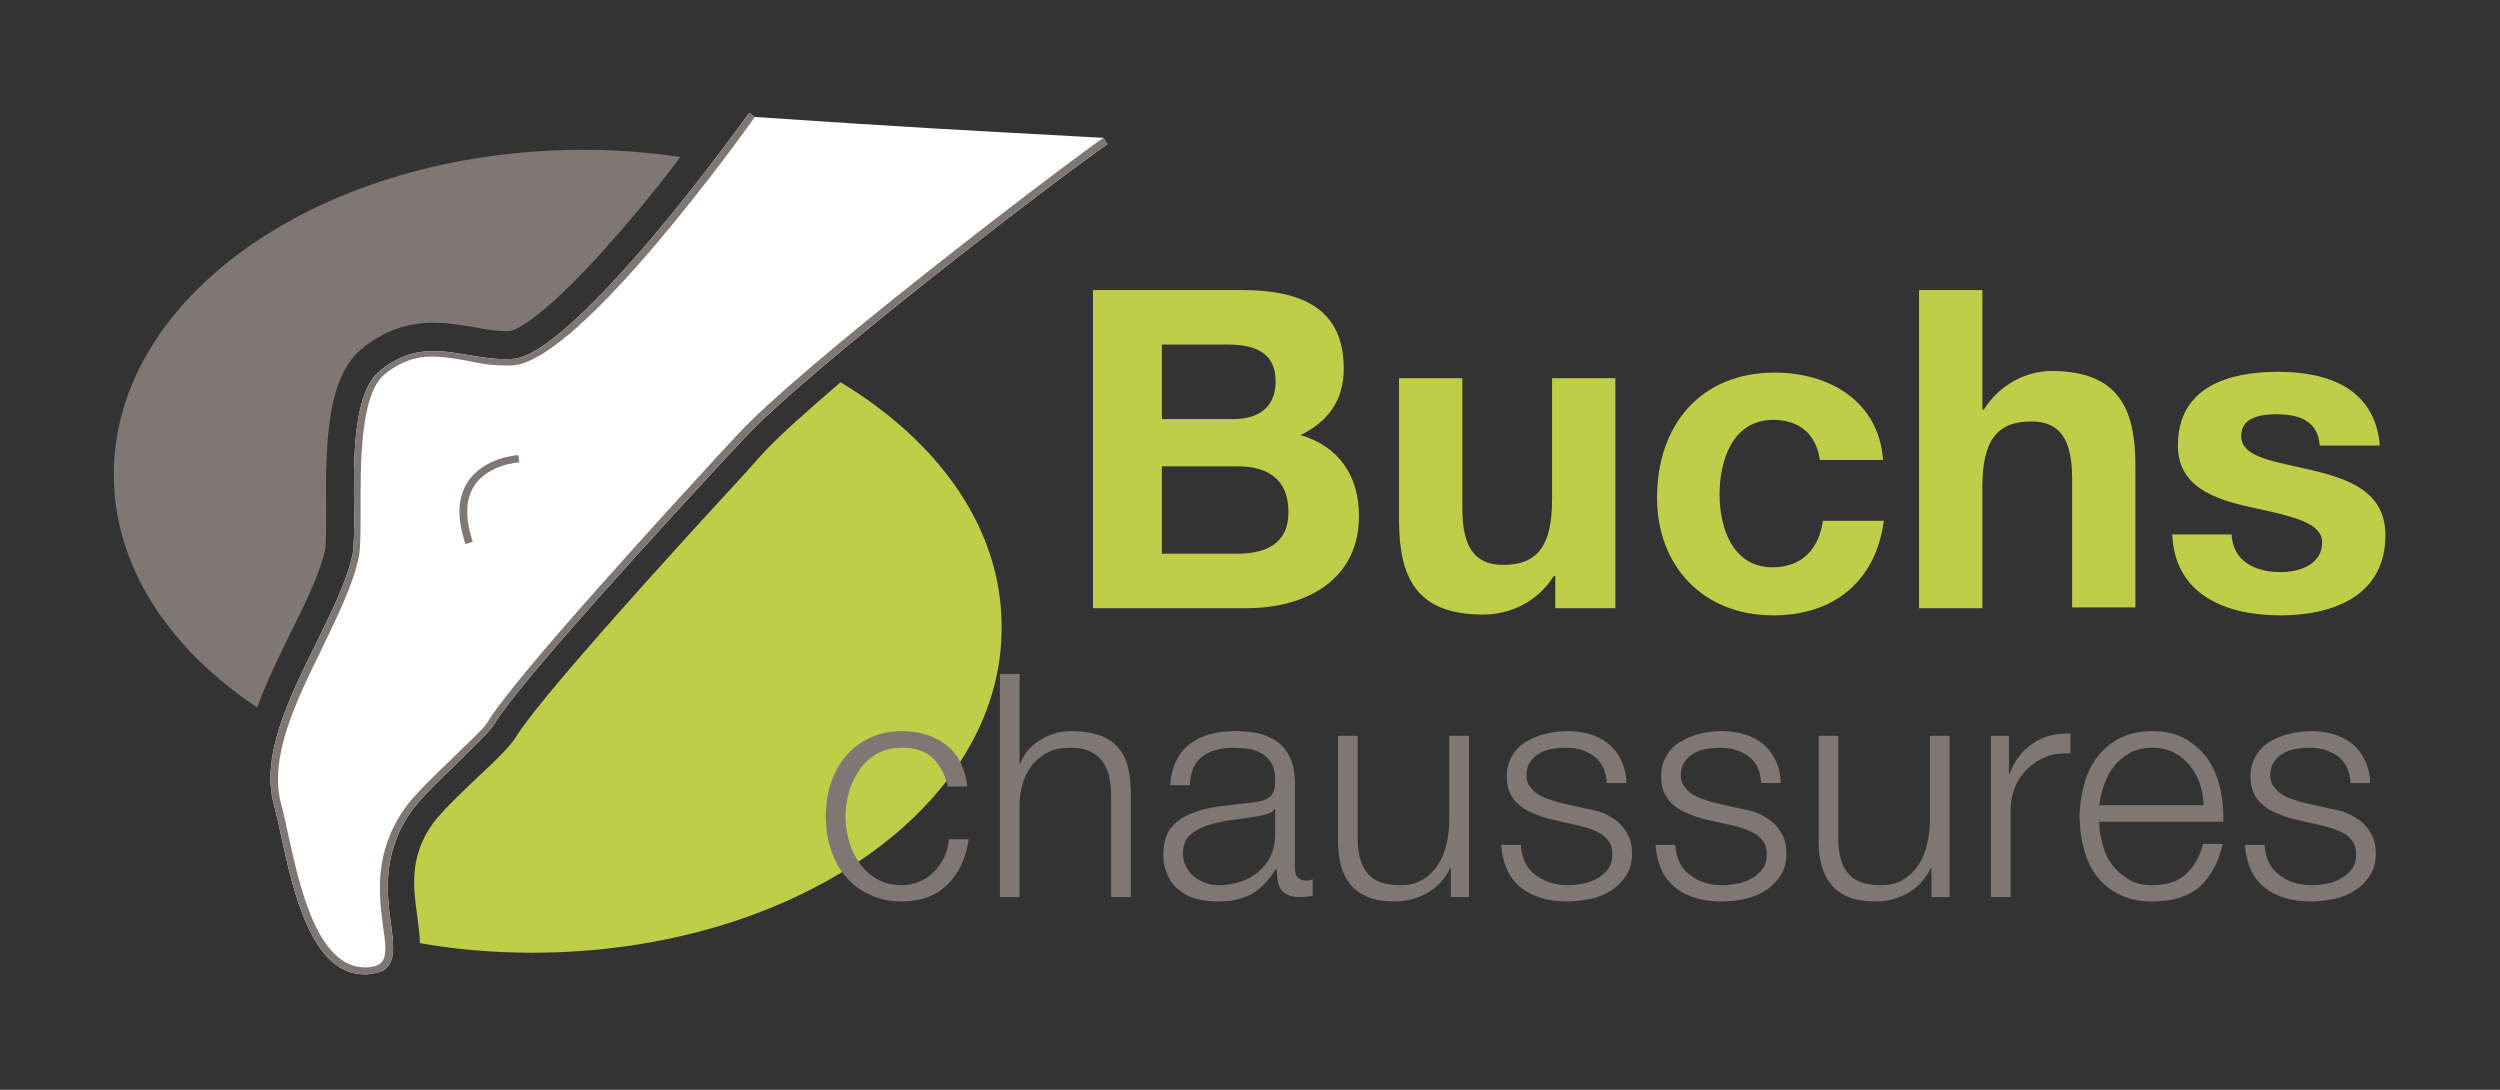 <?xml version="1.0" encoding="UTF-8" standalone="no"?>
<!DOCTYPE svg PUBLIC "-//W3C//DTD SVG 1.1//EN" "http://www.w3.org/Graphics/SVG/1.1/DTD/svg11.dtd">
<svg width="100%" height="100%" viewBox="0 0 312 136" version="1.1" xmlns="http://www.w3.org/2000/svg" xmlns:xlink="http://www.w3.org/1999/xlink" xml:space="preserve" xmlns:serif="http://www.serif.com/" style="fill-rule:evenodd;clip-rule:evenodd;stroke-linejoin:round;stroke-miterlimit:2;">
    <rect x="0" y="0" width="312" height="136" fill="#333333" stroke="none"/>
    <g id="chaussures">
        <path d="M104.9,47.7C100.6,51.4 97,54.6 95.1,56.7C94.8,57 94.3,57.6 93.5,58.5C72.2,81.6 66,89.4 64.5,91.8C63.7,93.1 62.2,94.6 59.5,97.1C57.5,99 55,101.4 54,102.8C51,107 51.6,111 52.1,114.5C52.2,115.6 52.4,116.6 52.4,117.7C56.9,118.5 61.6,118.9 66.4,118.9C98.8,118.9 125,100.8 125,78.4C125.1,66.1 117.3,55.2 104.9,47.7Z" style="fill:#bfce49;fill-rule:nonzero;"/>
        <path d="M45.5,121.6C38.9,121.6 36.6,111.3 35.1,104.4C34.8,102.9 34.5,101.6 34.2,100.5C32.5,94.4 36,87.3 39.4,80.4C41.4,76.3 43.3,72.5 44,69.2C44.2,68.2 44.2,66.2 44.2,63.8C44.1,57.5 44,48.9 47.5,46.2C51.4,43.1 54.8,43.7 58.4,44.3C60.1,44.6 61.9,44.9 63.9,44.8C67.1,44.7 73.2,39.3 81.6,29.4C88,21.8 93.4,14.2 93.5,14.1L94.2,14.6C114.371,15.949 117.286,16.091 137.7,17.2L138.2,18C131.8,22.4 100.2,46.6 92.6,55C92.3,55.3 91.8,55.9 91,56.7C73.7,75.4 63.8,86.8 61.6,90.5C61,91.4 59.2,93.1 57.2,95.1C55,97.2 52.4,99.7 51.3,101.3C47.6,106.6 48.3,111.7 48.8,115.4C49.1,117.6 49.3,119.4 48.5,120.5C48.1,121.1 47.4,121.4 46.4,121.5C46,121.6 45.8,121.6 45.5,121.6Z" style="fill:#fff;fill-rule:nonzero;"/>
        <path d="M45.5,121.6C38.9,121.6 36.6,111.3 35.1,104.4C34.8,102.9 34.5,101.6 34.2,100.5C32.5,94.4 36,87.3 39.4,80.4C41.4,76.3 43.3,72.5 44,69.2C44.2,68.2 44.2,66.2 44.2,63.8C44.1,57.5 44,48.9 47.5,46.2C51.4,43.1 54.8,43.7 58.4,44.3C60.1,44.6 61.9,44.9 63.9,44.8C67.1,44.7 73.2,39.3 81.6,29.4C88,21.8 93.4,14.2 93.5,14.1L94.2,14.6C93.3,15.9 72.3,45.3 63.9,45.6C61.9,45.7 60,45.4 58.2,45C54.7,44.4 51.6,43.8 48,46.7C44.9,49.3 45,58 45,63.8C45,66.3 45,68.3 44.8,69.4C44.1,72.9 42.2,76.7 40.2,80.9C36.9,87.6 33.5,94.6 35.1,100.4C35.4,101.5 35.7,102.9 36,104.3C37.5,111.1 39.8,121.4 46.2,120.7C46.9,120.6 47.4,120.4 47.7,120C48.3,119.2 48.1,117.6 47.8,115.6C47.3,111.7 46.6,106.5 50.5,100.9C51.7,99.2 54.3,96.7 56.5,94.6C58.4,92.7 60.3,91 60.8,90.2C64.2,84.5 83.8,63.2 90.3,56.1C91.1,55.3 91.6,54.7 91.9,54.4C99.6,45.9 131.3,21.7 137.7,17.2L138.2,18C131.8,22.4 100.2,46.6 92.6,55C92.3,55.3 91.8,55.9 91,56.7C73.7,75.4 63.8,86.8 61.6,90.5C61,91.4 59.2,93.1 57.2,95.1C55,97.2 52.4,99.7 51.3,101.3C47.6,106.6 48.3,111.7 48.8,115.4C49.1,117.6 49.3,119.4 48.5,120.5C48.1,121.1 47.4,121.4 46.4,121.5C46,121.6 45.8,121.6 45.5,121.6Z" style="fill:#7f7773;fill-rule:nonzero;"/>
        <path d="M58.1,67.9C57,64.7 57.1,62.1 58.4,60.1C60.4,57.1 64.5,56.8 64.7,56.8L64.8,57.7C64.8,57.7 61,57.9 59.2,60.6C58.1,62.3 58,64.6 59,67.6L58.1,67.9Z" style="fill:#7f7773;fill-rule:nonzero;"/>
        <path d="M36.3,78.9C38.2,75.1 40,71.4 40.6,68.5C40.7,67.9 40.7,65.6 40.7,63.8C40.6,54.7 40.9,46.9 45.3,43.4C50.5,39.3 55.2,40.2 59,40.8C60.6,41.1 62.2,41.4 63.7,41.3C63.8,41.3 67.5,40.7 79.1,26.9C81.2,24.4 83.2,21.9 84.9,19.6C81,19 77,18.7 72.8,18.7C40.4,18.7 14.2,36.8 14.2,59.2C14.2,70.6 21,80.9 32.1,88.3C33.2,85.2 34.8,82 36.3,78.9Z" style="fill:#7f7773;fill-rule:nonzero;"/>
        <g>
            <path d="M136.3,36.2L155,36.2C162.6,36.2 167.7,38.6 167.7,46C167.7,49.9 165.8,52.6 162.3,54.3C167.1,55.7 169.6,59.4 169.6,64.4C169.6,72.5 162.8,75.9 155.6,75.9L136.4,75.9L136.4,36.2L136.3,36.2ZM145,52.3L153.9,52.3C157,52.3 159.2,50.9 159.2,47.6C159.2,43.8 156.3,43 153.2,43L145,43L145,52.3ZM145,69.1L154.4,69.1C157.8,69.1 160.8,68 160.8,63.9C160.8,59.8 158.2,58.2 154.5,58.2L145,58.2L145,69.1Z" style="fill:#bfce49;fill-rule:nonzero;"/>
            <path d="M201.6,75.9L194.1,75.9L194.1,71.9L193.9,71.9C191.9,75.1 188.5,76.7 185.1,76.7C176.7,76.7 174.6,72 174.6,64.9L174.6,47.2L182.5,47.2L182.5,63.4C182.5,68.1 183.9,70.5 187.6,70.5C191.9,70.5 193.7,68.1 193.7,62.3L193.7,47.2L201.6,47.2L201.6,75.9Z" style="fill:#bfce49;fill-rule:nonzero;"/>
            <path d="M227.1,57.3C226.6,54.1 224.5,52.4 221.3,52.4C216.2,52.4 214.6,57.5 214.6,61.7C214.6,65.8 216.2,70.8 221.2,70.8C224.9,70.8 227,68.5 227.5,65L235.1,65C234.1,72.6 228.8,76.8 221.3,76.8C212.6,76.8 206.8,70.7 206.8,62.1C206.8,53.2 212.1,46.5 221.5,46.5C228.3,46.5 234.5,50.1 235,57.4L227.1,57.4L227.1,57.3Z" style="fill:#bfce49;fill-rule:nonzero;"/>
            <path d="M239.5,36.2L247.4,36.2L247.4,51.1L247.6,51.1C249.6,47.9 253,46.3 256,46.3C264.4,46.3 266.5,51 266.5,58.1L266.5,75.8L258.6,75.8L258.6,59.7C258.6,55 257.2,52.6 253.5,52.6C249.2,52.6 247.4,55 247.4,60.8L247.4,75.9L239.5,75.9L239.5,36.2Z" style="fill:#bfce49;fill-rule:nonzero;"/>
            <path d="M278.5,66.6C278.6,70 281.4,71.4 284.6,71.4C286.9,71.4 289.8,70.5 289.8,67.7C289.8,65.3 286.5,64.5 280.9,63.3C276.3,62.3 271.8,60.7 271.8,55.6C271.8,48.3 278.1,46.4 284.3,46.4C290.6,46.4 296.4,48.5 297,55.6L289.5,55.6C289.3,52.5 286.9,51.7 284.1,51.7C282.3,51.7 279.7,52 279.7,54.4C279.7,57.2 284.1,57.6 288.6,58.7C293.2,59.8 297.7,61.4 297.7,66.8C297.7,74.4 291.1,76.8 284.6,76.8C277.9,76.8 271.4,74.3 271.1,66.7L278.5,66.7L278.5,66.6Z" style="fill:#bfce49;fill-rule:nonzero;"/>
        </g>
        <g transform="matrix(1,0,0,1,101.737,84.108)">
            <g transform="matrix(39,0,0,39,0,27.846)">
                <path d="M0.424,-0.354L0.487,-0.354C0.48,-0.413 0.457,-0.458 0.419,-0.487C0.38,-0.516 0.333,-0.531 0.278,-0.531C0.239,-0.531 0.204,-0.524 0.174,-0.509C0.143,-0.494 0.118,-0.475 0.097,-0.45C0.076,-0.425 0.061,-0.397 0.05,-0.364C0.039,-0.331 0.034,-0.295 0.034,-0.258C0.034,-0.221 0.039,-0.186 0.05,-0.153C0.061,-0.12 0.076,-0.091 0.097,-0.066C0.118,-0.041 0.143,-0.022 0.174,-0.008C0.204,0.007 0.239,0.014 0.278,0.014C0.337,0.014 0.385,-0.003 0.422,-0.039C0.459,-0.074 0.482,-0.122 0.491,-0.185L0.428,-0.185C0.426,-0.164 0.421,-0.144 0.412,-0.126C0.403,-0.108 0.392,-0.093 0.379,-0.08C0.366,-0.067 0.35,-0.056 0.333,-0.049C0.316,-0.042 0.297,-0.038 0.278,-0.038C0.248,-0.038 0.222,-0.044 0.199,-0.057C0.176,-0.07 0.158,-0.086 0.143,-0.107C0.128,-0.128 0.116,-0.151 0.109,-0.178C0.101,-0.204 0.097,-0.231 0.097,-0.258C0.097,-0.285 0.101,-0.312 0.109,-0.339C0.116,-0.365 0.128,-0.388 0.143,-0.409C0.158,-0.43 0.176,-0.446 0.199,-0.459C0.222,-0.472 0.248,-0.478 0.278,-0.478C0.32,-0.478 0.353,-0.467 0.376,-0.445C0.399,-0.423 0.415,-0.393 0.424,-0.354Z" style="fill:#7f7773;fill-rule:nonzero;"/>
            </g>
            <g transform="matrix(39,0,0,39,20.748,27.846)">
                <path d="M0.059,-0.714L0.059,-0L0.122,-0L0.122,-0.301C0.123,-0.326 0.127,-0.35 0.135,-0.372C0.142,-0.393 0.153,-0.412 0.167,-0.428C0.18,-0.443 0.197,-0.456 0.217,-0.465C0.236,-0.474 0.259,-0.478 0.284,-0.478C0.309,-0.478 0.331,-0.474 0.348,-0.466C0.365,-0.458 0.378,-0.447 0.388,-0.433C0.398,-0.419 0.405,-0.403 0.409,-0.384C0.413,-0.365 0.415,-0.344 0.415,-0.322L0.415,-0L0.478,-0L0.478,-0.332C0.478,-0.363 0.475,-0.39 0.469,-0.415C0.463,-0.44 0.453,-0.46 0.438,-0.478C0.423,-0.495 0.404,-0.508 0.38,-0.517C0.355,-0.526 0.325,-0.531 0.289,-0.531C0.252,-0.531 0.219,-0.522 0.188,-0.503C0.157,-0.484 0.136,-0.458 0.124,-0.427L0.122,-0.427L0.122,-0.714L0.059,-0.714Z" style="fill:#7f7773;fill-rule:nonzero;"/>
            </g>
            <g transform="matrix(39,0,0,39,42.198,27.846)">
                <path d="M0.054,-0.358L0.117,-0.358C0.118,-0.4 0.132,-0.431 0.157,-0.45C0.182,-0.468 0.215,-0.478 0.255,-0.478C0.274,-0.478 0.291,-0.476 0.308,-0.474C0.324,-0.471 0.338,-0.465 0.351,-0.457C0.363,-0.449 0.373,-0.438 0.38,-0.425C0.387,-0.411 0.39,-0.393 0.39,-0.372C0.39,-0.358 0.388,-0.347 0.385,-0.338C0.381,-0.329 0.376,-0.323 0.369,-0.318C0.362,-0.313 0.354,-0.309 0.344,-0.307C0.334,-0.305 0.322,-0.303 0.309,-0.302C0.275,-0.298 0.242,-0.294 0.209,-0.29C0.175,-0.285 0.146,-0.278 0.12,-0.267C0.093,-0.256 0.072,-0.241 0.056,-0.221C0.04,-0.2 0.032,-0.172 0.032,-0.136C0.032,-0.11 0.037,-0.088 0.046,-0.069C0.055,-0.05 0.067,-0.034 0.083,-0.022C0.098,-0.009 0.117,-0 0.138,0.006C0.159,0.011 0.181,0.014 0.205,0.014C0.23,0.014 0.252,0.012 0.271,0.007C0.289,0.002 0.305,-0.004 0.32,-0.013C0.334,-0.022 0.347,-0.033 0.359,-0.046C0.37,-0.058 0.382,-0.073 0.393,-0.09L0.395,-0.09C0.395,-0.077 0.396,-0.065 0.398,-0.054C0.399,-0.043 0.403,-0.033 0.408,-0.025C0.413,-0.017 0.421,-0.011 0.431,-0.007C0.44,-0.002 0.453,-0 0.469,-0C0.478,-0 0.485,-0 0.491,-0.001C0.496,-0.002 0.503,-0.003 0.51,-0.004L0.51,-0.057C0.504,-0.054 0.497,-0.053 0.49,-0.053C0.465,-0.053 0.453,-0.066 0.453,-0.091L0.453,-0.365C0.453,-0.4 0.447,-0.428 0.436,-0.45C0.425,-0.471 0.41,-0.488 0.392,-0.5C0.374,-0.512 0.354,-0.52 0.331,-0.525C0.308,-0.529 0.286,-0.531 0.263,-0.531C0.233,-0.531 0.206,-0.528 0.181,-0.521C0.156,-0.514 0.135,-0.504 0.117,-0.49C0.098,-0.476 0.084,-0.458 0.073,-0.436C0.062,-0.414 0.056,-0.388 0.054,-0.358ZM0.39,-0.282L0.39,-0.2C0.39,-0.175 0.385,-0.152 0.376,-0.132C0.366,-0.112 0.353,-0.095 0.337,-0.081C0.32,-0.067 0.301,-0.056 0.279,-0.049C0.257,-0.042 0.234,-0.038 0.21,-0.038C0.195,-0.038 0.181,-0.04 0.167,-0.045C0.153,-0.05 0.141,-0.057 0.13,-0.066C0.119,-0.075 0.111,-0.085 0.105,-0.098C0.098,-0.11 0.095,-0.124 0.095,-0.14C0.095,-0.165 0.102,-0.185 0.118,-0.199C0.133,-0.212 0.152,-0.223 0.175,-0.23C0.198,-0.237 0.224,-0.243 0.253,-0.247C0.281,-0.25 0.308,-0.254 0.335,-0.259C0.344,-0.26 0.354,-0.263 0.365,-0.266C0.376,-0.269 0.384,-0.275 0.388,-0.282L0.39,-0.282Z" style="fill:#7f7773;fill-rule:nonzero;"/>
            </g>
            <g transform="matrix(39,0,0,39,62.946,27.846)">
                <path d="M0.478,-0L0.478,-0.516L0.415,-0.516L0.415,-0.245C0.415,-0.219 0.412,-0.194 0.406,-0.169C0.4,-0.143 0.391,-0.121 0.378,-0.102C0.365,-0.083 0.349,-0.067 0.33,-0.056C0.311,-0.044 0.287,-0.038 0.26,-0.038C0.21,-0.038 0.175,-0.05 0.155,-0.074C0.134,-0.098 0.123,-0.133 0.122,-0.18L0.122,-0.516L0.059,-0.516L0.059,-0.181C0.059,-0.15 0.062,-0.123 0.069,-0.099C0.076,-0.075 0.086,-0.055 0.101,-0.038C0.115,-0.021 0.133,-0.009 0.157,0.001C0.18,0.01 0.207,0.014 0.24,0.014C0.279,0.014 0.314,0.005 0.346,-0.014C0.377,-0.032 0.401,-0.058 0.418,-0.093L0.42,-0.093L0.42,-0L0.478,-0Z" style="fill:#7f7773;fill-rule:nonzero;"/>
            </g>
            <g transform="matrix(39,0,0,39,84.396,27.846)">
                <path d="M0.369,-0.365L0.432,-0.365C0.431,-0.393 0.425,-0.417 0.415,-0.438C0.405,-0.459 0.392,-0.476 0.375,-0.49C0.358,-0.504 0.338,-0.514 0.316,-0.521C0.293,-0.528 0.269,-0.531 0.243,-0.531C0.22,-0.531 0.198,-0.528 0.175,-0.523C0.152,-0.518 0.131,-0.509 0.112,-0.498C0.093,-0.487 0.078,-0.472 0.067,-0.453C0.055,-0.434 0.049,-0.412 0.049,-0.386C0.049,-0.364 0.053,-0.345 0.06,-0.331C0.067,-0.316 0.078,-0.303 0.091,-0.293C0.103,-0.282 0.119,-0.274 0.136,-0.267C0.153,-0.26 0.172,-0.253 0.193,-0.248L0.274,-0.23C0.288,-0.227 0.302,-0.223 0.316,-0.218C0.329,-0.213 0.341,-0.208 0.352,-0.201C0.363,-0.194 0.371,-0.185 0.378,-0.175C0.384,-0.164 0.387,-0.151 0.387,-0.136C0.387,-0.118 0.383,-0.103 0.374,-0.091C0.365,-0.078 0.353,-0.068 0.339,-0.06C0.325,-0.052 0.31,-0.046 0.294,-0.043C0.277,-0.04 0.261,-0.038 0.246,-0.038C0.204,-0.038 0.169,-0.049 0.141,-0.071C0.112,-0.092 0.097,-0.124 0.094,-0.167L0.031,-0.167C0.036,-0.104 0.058,-0.058 0.096,-0.029C0.133,-0 0.182,0.014 0.243,0.014C0.267,0.014 0.291,0.011 0.316,0.006C0.341,0.001 0.363,-0.008 0.383,-0.021C0.402,-0.033 0.418,-0.049 0.431,-0.069C0.444,-0.088 0.45,-0.112 0.45,-0.14C0.45,-0.163 0.446,-0.182 0.437,-0.199C0.428,-0.216 0.417,-0.23 0.404,-0.241C0.39,-0.252 0.374,-0.262 0.357,-0.269C0.339,-0.276 0.321,-0.28 0.303,-0.283L0.219,-0.302C0.208,-0.305 0.197,-0.308 0.184,-0.313C0.171,-0.317 0.16,-0.322 0.149,-0.329C0.138,-0.336 0.13,-0.344 0.123,-0.354C0.116,-0.363 0.112,-0.375 0.112,-0.389C0.112,-0.406 0.116,-0.42 0.123,-0.431C0.13,-0.442 0.14,-0.452 0.152,-0.459C0.164,-0.466 0.177,-0.471 0.192,-0.474C0.206,-0.476 0.22,-0.478 0.234,-0.478C0.252,-0.478 0.269,-0.476 0.285,-0.472C0.301,-0.467 0.315,-0.46 0.328,-0.451C0.34,-0.442 0.35,-0.43 0.357,-0.416C0.364,-0.401 0.368,-0.384 0.369,-0.365Z" style="fill:#7f7773;fill-rule:nonzero;"/>
            </g>
            <g transform="matrix(39,0,0,39,103.662,27.846)">
                <path d="M0.369,-0.365L0.432,-0.365C0.431,-0.393 0.425,-0.417 0.415,-0.438C0.405,-0.459 0.392,-0.476 0.375,-0.49C0.358,-0.504 0.338,-0.514 0.316,-0.521C0.293,-0.528 0.269,-0.531 0.243,-0.531C0.22,-0.531 0.198,-0.528 0.175,-0.523C0.152,-0.518 0.131,-0.509 0.112,-0.498C0.093,-0.487 0.078,-0.472 0.067,-0.453C0.055,-0.434 0.049,-0.412 0.049,-0.386C0.049,-0.364 0.053,-0.345 0.06,-0.331C0.067,-0.316 0.078,-0.303 0.091,-0.293C0.103,-0.282 0.119,-0.274 0.136,-0.267C0.153,-0.26 0.172,-0.253 0.193,-0.248L0.274,-0.23C0.288,-0.227 0.302,-0.223 0.316,-0.218C0.329,-0.213 0.341,-0.208 0.352,-0.201C0.363,-0.194 0.371,-0.185 0.378,-0.175C0.384,-0.164 0.387,-0.151 0.387,-0.136C0.387,-0.118 0.383,-0.103 0.374,-0.091C0.365,-0.078 0.353,-0.068 0.339,-0.06C0.325,-0.052 0.31,-0.046 0.294,-0.043C0.277,-0.04 0.261,-0.038 0.246,-0.038C0.204,-0.038 0.169,-0.049 0.141,-0.071C0.112,-0.092 0.097,-0.124 0.094,-0.167L0.031,-0.167C0.036,-0.104 0.058,-0.058 0.096,-0.029C0.133,-0 0.182,0.014 0.243,0.014C0.267,0.014 0.291,0.011 0.316,0.006C0.341,0.001 0.363,-0.008 0.383,-0.021C0.402,-0.033 0.418,-0.049 0.431,-0.069C0.444,-0.088 0.45,-0.112 0.45,-0.14C0.45,-0.163 0.446,-0.182 0.437,-0.199C0.428,-0.216 0.417,-0.23 0.404,-0.241C0.39,-0.252 0.374,-0.262 0.357,-0.269C0.339,-0.276 0.321,-0.28 0.303,-0.283L0.219,-0.302C0.208,-0.305 0.197,-0.308 0.184,-0.313C0.171,-0.317 0.16,-0.322 0.149,-0.329C0.138,-0.336 0.13,-0.344 0.123,-0.354C0.116,-0.363 0.112,-0.375 0.112,-0.389C0.112,-0.406 0.116,-0.42 0.123,-0.431C0.13,-0.442 0.14,-0.452 0.152,-0.459C0.164,-0.466 0.177,-0.471 0.192,-0.474C0.206,-0.476 0.22,-0.478 0.234,-0.478C0.252,-0.478 0.269,-0.476 0.285,-0.472C0.301,-0.467 0.315,-0.46 0.328,-0.451C0.34,-0.442 0.35,-0.43 0.357,-0.416C0.364,-0.401 0.368,-0.384 0.369,-0.365Z" style="fill:#7f7773;fill-rule:nonzero;"/>
            </g>
            <g transform="matrix(39,0,0,39,122.928,27.846)">
                <path d="M0.478,-0L0.478,-0.516L0.415,-0.516L0.415,-0.245C0.415,-0.219 0.412,-0.194 0.406,-0.169C0.4,-0.143 0.391,-0.121 0.378,-0.102C0.365,-0.083 0.349,-0.067 0.33,-0.056C0.311,-0.044 0.287,-0.038 0.26,-0.038C0.21,-0.038 0.175,-0.05 0.155,-0.074C0.134,-0.098 0.123,-0.133 0.122,-0.18L0.122,-0.516L0.059,-0.516L0.059,-0.181C0.059,-0.15 0.062,-0.123 0.069,-0.099C0.076,-0.075 0.086,-0.055 0.101,-0.038C0.115,-0.021 0.133,-0.009 0.157,0.001C0.18,0.01 0.207,0.014 0.24,0.014C0.279,0.014 0.314,0.005 0.346,-0.014C0.377,-0.032 0.401,-0.058 0.418,-0.093L0.42,-0.093L0.42,-0L0.478,-0Z" style="fill:#7f7773;fill-rule:nonzero;"/>
            </g>
            <g transform="matrix(39,0,0,39,144.378,27.846)">
                <path d="M0.06,-0.516L0.06,-0L0.123,-0L0.123,-0.275C0.123,-0.302 0.128,-0.328 0.137,-0.351C0.146,-0.374 0.16,-0.393 0.177,-0.41C0.194,-0.427 0.214,-0.44 0.237,-0.449C0.26,-0.458 0.286,-0.461 0.315,-0.46L0.315,-0.523C0.268,-0.525 0.228,-0.515 0.195,-0.492C0.161,-0.469 0.136,-0.437 0.12,-0.395L0.118,-0.395L0.118,-0.516L0.06,-0.516Z" style="fill:#7f7773;fill-rule:nonzero;"/>
            </g>
            <g transform="matrix(39,0,0,39,156.468,27.846)">
                <path d="M0.431,-0.294L0.097,-0.294C0.1,-0.317 0.105,-0.34 0.114,-0.363C0.122,-0.385 0.133,-0.405 0.147,-0.422C0.161,-0.439 0.178,-0.452 0.198,-0.463C0.218,-0.473 0.241,-0.478 0.267,-0.478C0.292,-0.478 0.315,-0.473 0.335,-0.463C0.355,-0.452 0.372,-0.439 0.386,-0.422C0.4,-0.405 0.411,-0.385 0.419,-0.363C0.426,-0.341 0.43,-0.318 0.431,-0.294ZM0.097,-0.241L0.494,-0.241C0.495,-0.277 0.492,-0.313 0.484,-0.348C0.476,-0.383 0.463,-0.413 0.445,-0.441C0.426,-0.467 0.402,-0.489 0.373,-0.506C0.344,-0.523 0.308,-0.531 0.267,-0.531C0.226,-0.531 0.191,-0.523 0.162,-0.508C0.132,-0.492 0.108,-0.471 0.089,-0.446C0.07,-0.42 0.056,-0.391 0.048,-0.358C0.039,-0.325 0.034,-0.292 0.034,-0.258C0.034,-0.221 0.039,-0.187 0.048,-0.154C0.056,-0.121 0.07,-0.092 0.089,-0.067C0.108,-0.042 0.132,-0.022 0.162,-0.008C0.191,0.007 0.226,0.014 0.267,0.014C0.332,0.014 0.383,-0.002 0.419,-0.034C0.454,-0.066 0.479,-0.111 0.492,-0.17L0.429,-0.17C0.419,-0.13 0.401,-0.098 0.375,-0.074C0.349,-0.05 0.313,-0.038 0.267,-0.038C0.237,-0.038 0.211,-0.044 0.19,-0.057C0.169,-0.07 0.151,-0.086 0.137,-0.105C0.123,-0.124 0.113,-0.146 0.107,-0.171C0.1,-0.195 0.097,-0.218 0.097,-0.241Z" style="fill:#7f7773;fill-rule:nonzero;"/>
            </g>
            <g transform="matrix(39,0,0,39,177.216,27.846)">
                <path d="M0.369,-0.365L0.432,-0.365C0.431,-0.393 0.425,-0.417 0.415,-0.438C0.405,-0.459 0.392,-0.476 0.375,-0.49C0.358,-0.504 0.338,-0.514 0.316,-0.521C0.293,-0.528 0.269,-0.531 0.243,-0.531C0.22,-0.531 0.198,-0.528 0.175,-0.523C0.152,-0.518 0.131,-0.509 0.112,-0.498C0.093,-0.487 0.078,-0.472 0.067,-0.453C0.055,-0.434 0.049,-0.412 0.049,-0.386C0.049,-0.364 0.053,-0.345 0.06,-0.331C0.067,-0.316 0.078,-0.303 0.091,-0.293C0.103,-0.282 0.119,-0.274 0.136,-0.267C0.153,-0.26 0.172,-0.253 0.193,-0.248L0.274,-0.23C0.288,-0.227 0.302,-0.223 0.316,-0.218C0.329,-0.213 0.341,-0.208 0.352,-0.201C0.363,-0.194 0.371,-0.185 0.378,-0.175C0.384,-0.164 0.387,-0.151 0.387,-0.136C0.387,-0.118 0.383,-0.103 0.374,-0.091C0.365,-0.078 0.353,-0.068 0.339,-0.06C0.325,-0.052 0.31,-0.046 0.294,-0.043C0.277,-0.04 0.261,-0.038 0.246,-0.038C0.204,-0.038 0.169,-0.049 0.141,-0.071C0.112,-0.092 0.097,-0.124 0.094,-0.167L0.031,-0.167C0.036,-0.104 0.058,-0.058 0.096,-0.029C0.133,-0 0.182,0.014 0.243,0.014C0.267,0.014 0.291,0.011 0.316,0.006C0.341,0.001 0.363,-0.008 0.383,-0.021C0.402,-0.033 0.418,-0.049 0.431,-0.069C0.444,-0.088 0.45,-0.112 0.45,-0.14C0.45,-0.163 0.446,-0.182 0.437,-0.199C0.428,-0.216 0.417,-0.23 0.404,-0.241C0.39,-0.252 0.374,-0.262 0.357,-0.269C0.339,-0.276 0.321,-0.28 0.303,-0.283L0.219,-0.302C0.208,-0.305 0.197,-0.308 0.184,-0.313C0.171,-0.317 0.16,-0.322 0.149,-0.329C0.138,-0.336 0.13,-0.344 0.123,-0.354C0.116,-0.363 0.112,-0.375 0.112,-0.389C0.112,-0.406 0.116,-0.42 0.123,-0.431C0.13,-0.442 0.14,-0.452 0.152,-0.459C0.164,-0.466 0.177,-0.471 0.192,-0.474C0.206,-0.476 0.22,-0.478 0.234,-0.478C0.252,-0.478 0.269,-0.476 0.285,-0.472C0.301,-0.467 0.315,-0.46 0.328,-0.451C0.34,-0.442 0.35,-0.43 0.357,-0.416C0.364,-0.401 0.368,-0.384 0.369,-0.365Z" style="fill:#7f7773;fill-rule:nonzero;"/>
            </g>
        </g>
    </g>
</svg>
